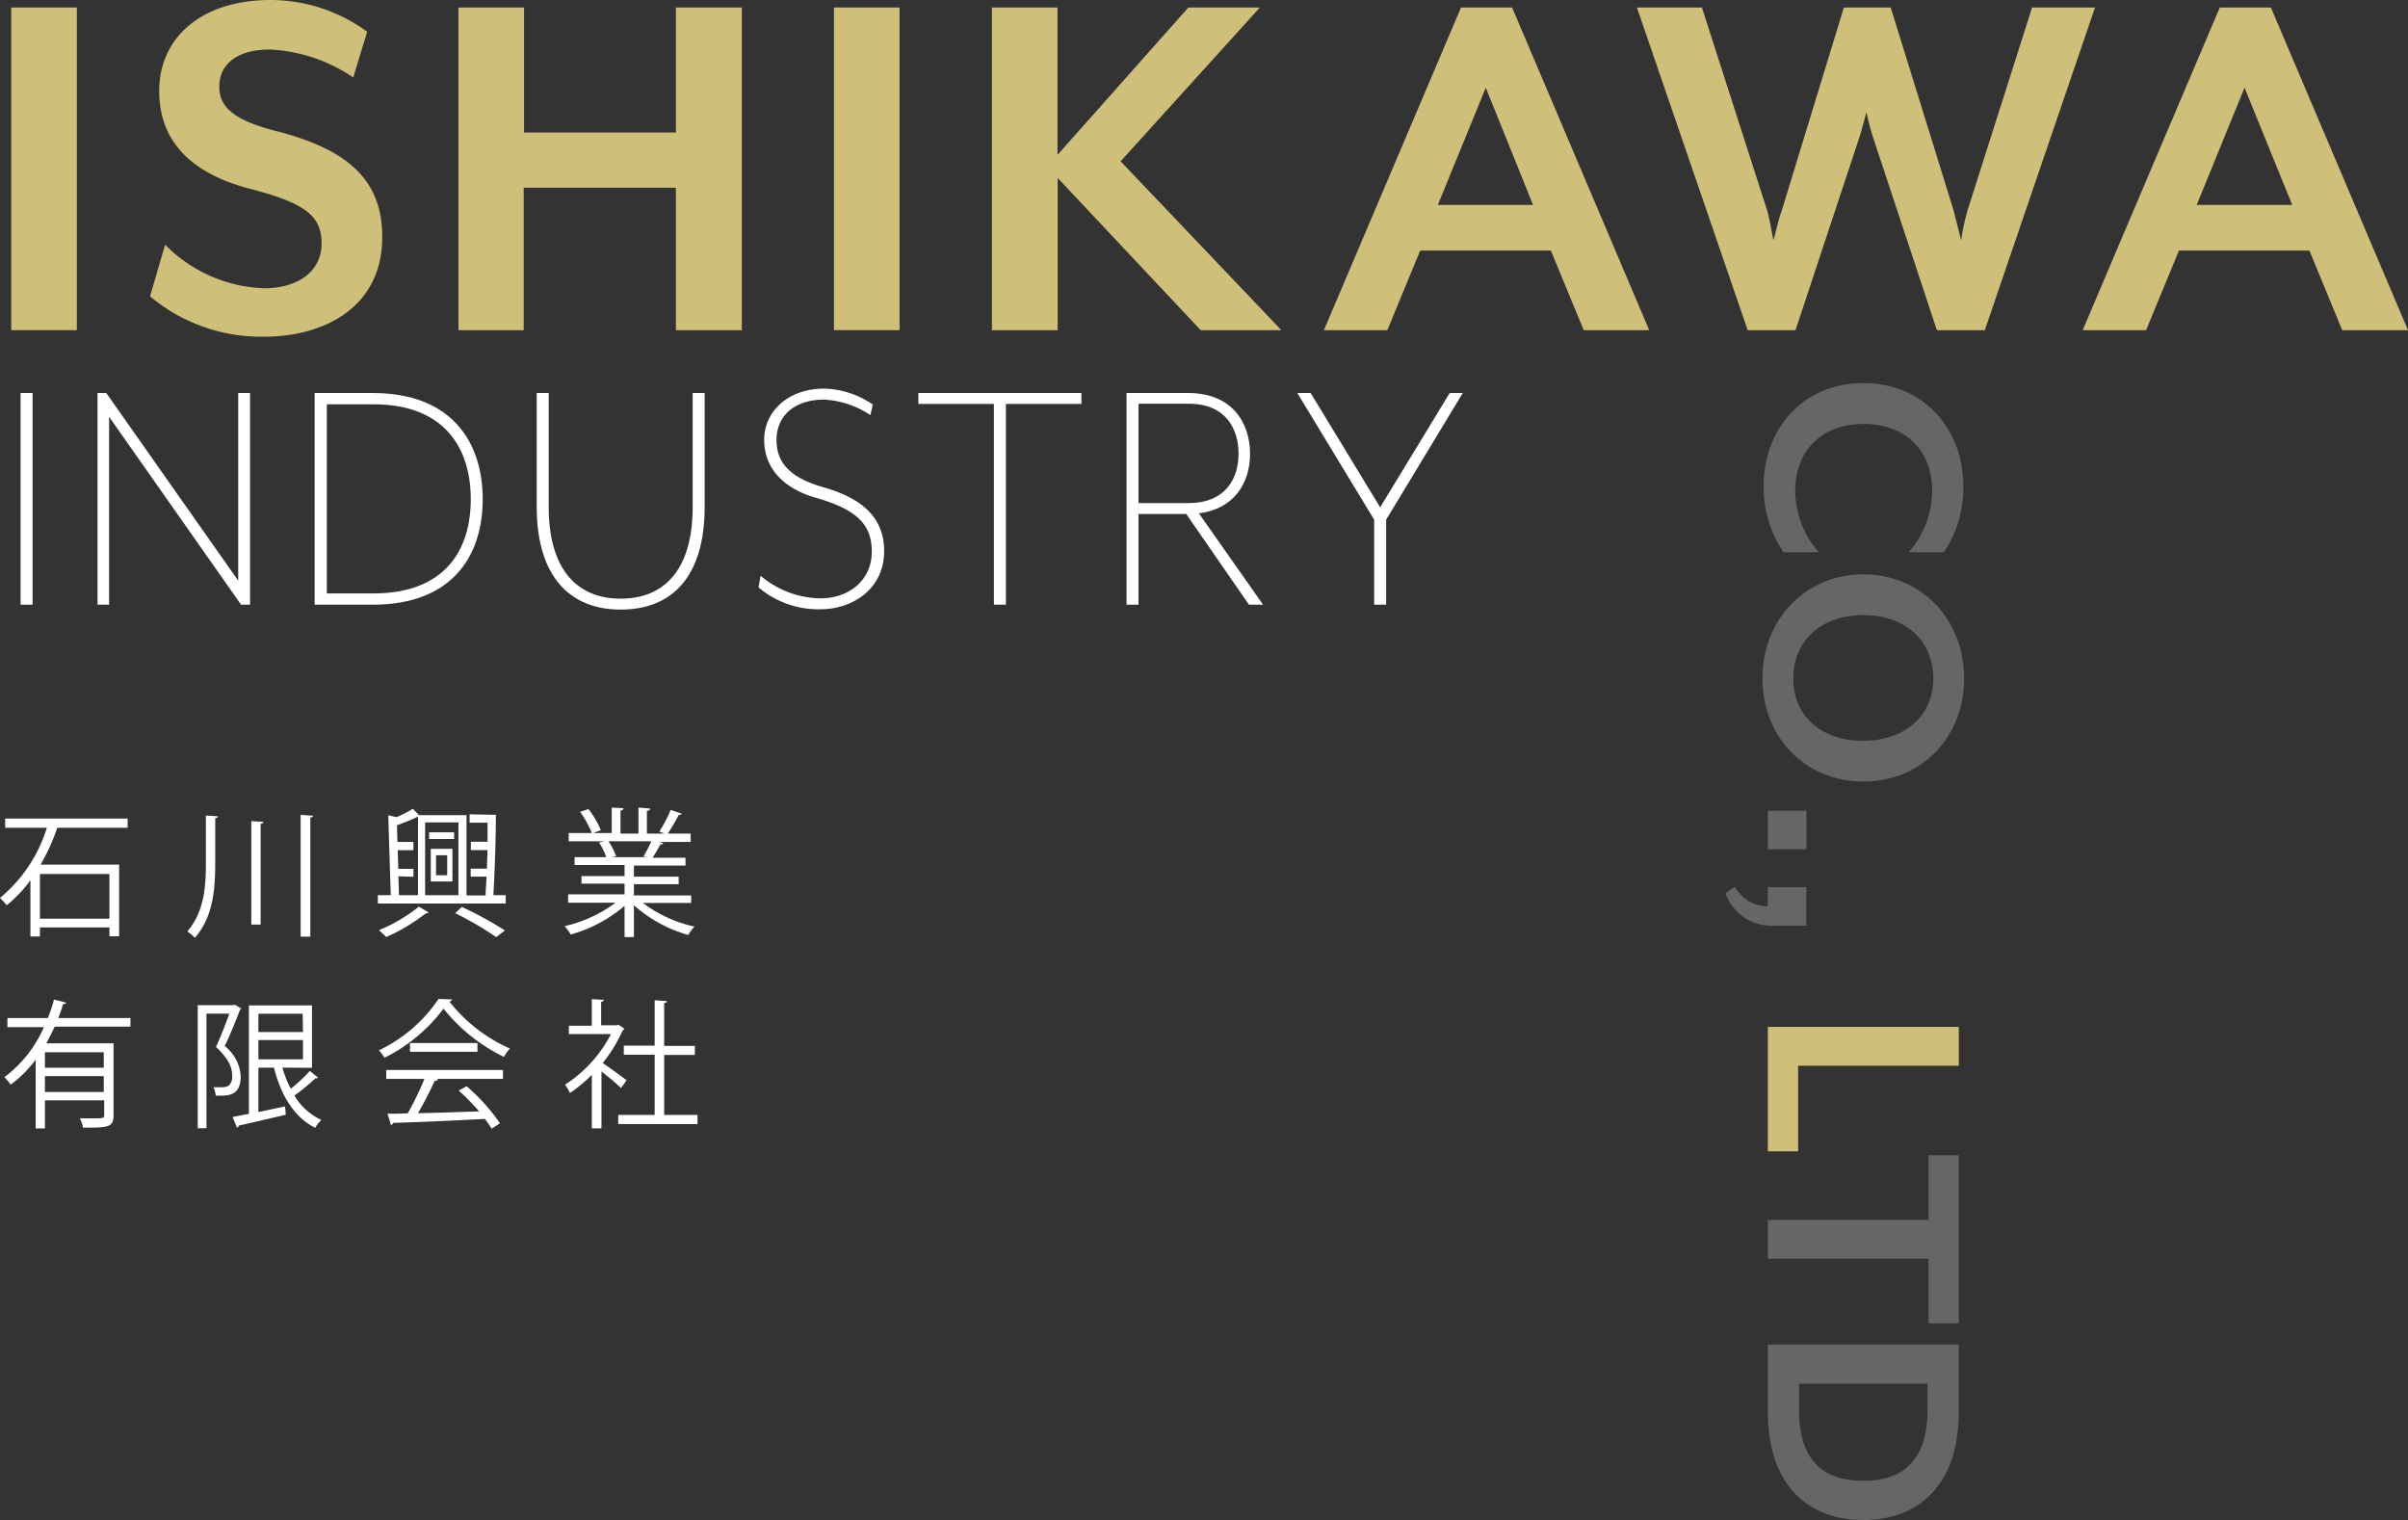 <svg id="レイヤー_1" data-name="レイヤー 1" xmlns="http://www.w3.org/2000/svg" viewBox="0 0 288.89 182.37"><rect x="0" y="0" width="288.89" height="182.37" fill="#333333" stroke="none"/><defs><style>.cls-1{fill:#cebf79;}.cls-2{fill:#666;}.cls-3{fill:#fff;}</style></defs><title>logo</title><path class="cls-1" d="M1.35,39.61V.9H9.22V39.61Z"/><path class="cls-1" d="M31.73,40.39A20.72,20.72,0,0,1,18,35.55l1.81-6.2a17.44,17.44,0,0,0,11.93,5.23c3.87,0,6.84-1.94,6.84-5.35,0-3.23-1.81-4.78-8.13-6.46-8.13-2-11.35-6.32-11.35-11.87,0-6.32,5-10.9,13.35-10.9A19.6,19.6,0,0,1,44.05,3.81L42.38,9.29a19.46,19.46,0,0,0-10-3.35c-3.81,0-6.07,1.67-6.07,4.45,0,2.26,1.42,3.93,6.65,5.29,9,2.26,12.9,6.06,12.9,12.77C45.86,36.77,39,40.39,31.73,40.39Z"/><path class="cls-1" d="M81.09,39.61V22.52H62.83V39.61H55V.9h7.87v15H81.09V.9H89V39.61Z"/><path class="cls-1" d="M100.05,39.61V.9h7.87V39.61Z"/><path class="cls-1" d="M144.05,39.61,126.89,21.35V39.61H119V.9h7.87V18.58L142.57.9h8.58L134.44,19.35l19.29,20.26Z"/><path class="cls-1" d="M190,39.61l-3.94-9.55H170.38l-3.94,9.55h-7.61L175.28.9h6.13l16.45,38.71ZM178.25,10.52,172.5,24.58h11.42Z"/><path class="cls-1" d="M238.12,39.61h-5.75L224.7,16.45c-.26-.77-.71-2.58-.78-3-.06.2-.58,2.2-.84,3l-7.67,23.16h-5.74L196.38.9h7.8L212,25.23c.26.83.71,3.35.77,3.61.07-.26.65-2.71,1-3.61L221.21.9h5.62l7.54,24.33.91,3.61a26.6,26.6,0,0,1,.77-3.61L243.79.9h7.55Z"/><path class="cls-1" d="M281,39.61l-3.94-9.55H261.41l-3.94,9.55h-7.61L266.31.9h6.13l16.45,38.71ZM269.28,10.52l-5.74,14.06H275Z"/><path class="cls-2" d="M211.59,58.25c0-6.61,4.55-12.29,11.95-12.29s12,5.68,12,12.29a13.8,13.8,0,0,1-2.33,8h-4.23a11.16,11.16,0,0,0,2.82-7.48c0-4.55-3.05-7.91-8.21-7.91s-8.21,3.36-8.21,7.91a11.17,11.17,0,0,0,2.83,7.48h-4.24A13.8,13.8,0,0,1,211.59,58.25Z"/><path class="cls-2" d="M211.44,81.39c0-7,5.08-12.49,12.1-12.49s12.1,5.46,12.1,12.49-5.07,12.37-12.1,12.37S211.44,88.37,211.44,81.39Zm20.5,0c0-4.59-3.43-7.6-8.4-7.6s-8.4,3-8.4,7.6,3.44,7.48,8.4,7.48S231.94,85.89,231.94,81.39Z"/><path class="cls-2" d="M212.09,97.27h4.62v4.62h-4.62Z"/><path class="cls-2" d="M207,107.16l1.15-.77a4.44,4.44,0,0,0,3.93,2.33v-2.29h4.62v4.62h-3.93A5.86,5.86,0,0,1,207,107.16Z"/><path class="cls-1" d="M212.09,123.19H235v4.66H215.72v10.27h-3.63Z"/><path class="cls-2" d="M231.37,151H212.09v-4.66h19.28v-7.75H235v20.16h-3.63Z"/><path class="cls-2" d="M212.09,169.35v-8.06H235v8.06c0,9.16-5.16,13-11.46,13S212.09,178.51,212.09,169.35Zm19.16-.23V166H215.83v3.17c0,6.26,3.13,8.48,7.71,8.48S231.25,175.38,231.25,169.12Z"/><path class="cls-3" d="M2.47,72.54V47.15H3.91V72.54Z"/><path class="cls-3" d="M28.92,72.54,13.09,50V72.54H11.7V47.15h1.05L28.58,69.66V47.15H30V72.54Z"/><path class="cls-3" d="M57.91,59.89c0,7-3.85,12.65-13.16,12.65h-7V47.15h7C54.06,47.15,57.91,52.9,57.91,59.89ZM39.21,48.5V71.19h5.58c8.72,0,11.69-5.34,11.69-11.3s-3-11.39-11.69-11.39Z"/><path class="cls-3" d="M74.46,73.13c-6,0-10.07-3.85-10.07-12.36V47.15h1.44V60.82c0,7.62,3.51,11,8.63,11s8.64-3.34,8.64-11V47.15h1.44V60.77C84.54,69.28,80.56,73.13,74.46,73.13Z"/><path class="cls-3" d="M98.46,73.09A11.13,11.13,0,0,1,91,70.47l.25-1.4a11.3,11.3,0,0,0,7.2,2.71c3.38,0,6.14-2.16,6.14-5.59,0-3-1.44-4.95-6.56-6.43-4.11-1.14-6.35-3.64-6.35-7s2.83-6.14,7.19-6.14a10.79,10.79,0,0,1,5.84,1.91l-.29,1.27a11,11,0,0,0-5.55-1.86c-3.6,0-5.71,2-5.71,4.82,0,2.37,1.14,4.4,5.54,5.67,4.7,1.32,7.37,3.64,7.37,7.67C106.08,70.76,102.14,73.09,98.46,73.09Z"/><path class="cls-3" d="M120.68,48.46V72.54h-1.44V48.46h-9.06V47.15h19.56v1.31Z"/><path class="cls-3" d="M151.53,72.54h-1.69l-7.53-10.88h-5.72V72.54h-1.44V47.15h7.41c5.16,0,7.41,3.47,7.41,7.28,0,3.51-1.91,6.64-6.14,7.15ZM136.59,60.35h6c4.49,0,6-3,6-5.92s-1.48-6-6-6h-6Z"/><path class="cls-3" d="M166.3,62.34v10.2h-1.44V62.34l-9.22-15.19h1.6l8.34,13.71,8.34-13.71h1.57Z"/><path class="cls-3" d="M15.31,99.3H7.14a.76.76,0,0,1-.27,0,23.9,23.9,0,0,1-2,4.42h9.42v8.6H13.13v-1.06H4.79v1.08H3.65V105.6a15.34,15.34,0,0,1-2.85,3,8.26,8.26,0,0,0-.8-.88A17.6,17.6,0,0,0,5.62,99.3h-5V98.2H15.31Zm-2.18,10.91v-5.36H4.79v5.36Z"/><path class="cls-3" d="M24.7,97.83l1.45.1c0,.12-.12.2-.33.22v5.42c0,3.22-.27,6.43-2.44,8.94a5.09,5.09,0,0,0-.91-.77c2-2.32,2.23-5.24,2.23-8.17Zm5.45.68,1.45.09c0,.13-.11.2-.33.23v12.09H30.15Zm5.92-.75,1.49.1c0,.12-.12.19-.33.22v14.29H36.07Z"/><path class="cls-3" d="M59.49,97.75c0,3-.15,7.1-.3,9.64h1.48v1H45.33v-1h1.55l-.3-9.59,1,.23a15.54,15.54,0,0,0,1.95-1l.74.76h5.7v9.63h2.29c0-.67.08-1.44.11-2.26h-1.9v-.95h1.95c0-.73.05-1.48.07-2.23h-2v-1h2c0-.79,0-1.55,0-2.29H56.34v-1Zm-8.07,11.7a.42.42,0,0,1-.34.12,22,22,0,0,1-4.75,2.84,9.92,9.92,0,0,0-.87-.82,19.47,19.47,0,0,0,4.79-2.82Zm-3.62-4.32.07,2.26h2.28V98h-.08a25.51,25.51,0,0,1-2.45,1l.06,2H49.6v1H47.72l.06,2.23H49.6v.95ZM55,98.66H51v8.73h4Zm-.52,1.19v.8h-3v-.8Zm-2.8,5.9v-3.92h2.6v3.92Zm.63-3.15V105h1.34V102.6Zm7.22,9.82a38.1,38.1,0,0,0-4.93-2.87l.8-.75a43.19,43.19,0,0,1,5.17,2.82Z"/><path class="cls-3" d="M82.92,108.32H77.13a15.87,15.87,0,0,0,6.19,2.84,4.81,4.81,0,0,0-.75,1,16.33,16.33,0,0,1-6.52-3.57v3.82H74.93v-3.74a16.94,16.94,0,0,1-6.47,3.44,4.38,4.38,0,0,0-.73-1,16.26,16.26,0,0,0,6.12-2.82H68.16v-1h6.77V106H69.76v-.9h5.17v-1.33h-6v-.94h3.81a8.44,8.44,0,0,0-.87-1.76l.65-.14H68.23v-1H71a12.78,12.78,0,0,0-1.4-2.54l1-.33a10.75,10.75,0,0,1,1.48,2.53l-.88.34h2.19V96.88l1.41.08c0,.17-.15.25-.36.29V100h2.16V96.88L78,97c0,.17-.17.25-.39.29V100h2.1l-.61-.24a15.36,15.36,0,0,0,1.36-2.6l1.32.45c0,.1-.17.15-.35.15A24.67,24.67,0,0,1,80.12,100h2.74v1H79.09l.48.15a.31.31,0,0,1-.35.15c-.23.45-.6,1.1-.93,1.6h3.95v.94H76.05v1.33h5.37v.9H76.05v1.35h6.87Zm-5.72-5.59a14.44,14.44,0,0,0,.94-1.8H73a8.25,8.25,0,0,1,.92,1.79l-.52.11h4.12Z"/><path class="cls-3" d="M15.65,123.16H6.56c-.32.7-.67,1.38-1,2h8.06v8.67c0,1.42-.67,1.45-3.66,1.45a4.12,4.12,0,0,0-.38-1.12c.58,0,1.13,0,1.58,0,1.21,0,1.34,0,1.34-.37V132H5.39v3.37H4.28v-8.25a14.08,14.08,0,0,1-3,3,7.78,7.78,0,0,0-.75-.9,14.94,14.94,0,0,0,4.74-6H.89v-1.09H5.74a18.64,18.64,0,0,0,.74-2.22l1.45.37c0,.12-.17.18-.37.18-.16.56-.35,1.11-.56,1.67h8.65Zm-3.2,4.93v-1.86H5.39v1.86ZM5.39,131h7.06v-1.9H5.39Z"/><path class="cls-3" d="M28.19,120.54l.75.45a.36.36,0,0,1-.15.15c-.48,1.28-1.18,3-1.83,4.35a5,5,0,0,1,1.92,3.62c0,2.44-1.62,2.37-3,2.32a2.72,2.72,0,0,0-.28-1c.45,0,.88,0,1.2,0a1.79,1.79,0,0,0,.62-.18,1.34,1.34,0,0,0,.43-1.17c0-.53,0-1.7-1.94-3.48.59-1.27,1.19-2.86,1.61-4H24.77v13.75H23.72V120.59H28Zm5.69,7.54a13.16,13.16,0,0,0,1,2.53,19,19,0,0,0,2.29-2.13l1,.8a.39.39,0,0,1-.33.08,25.37,25.37,0,0,1-2.52,2.07,7.37,7.37,0,0,0,3.24,2.93,4,4,0,0,0-.75.94c-2.52-1.27-4.11-3.9-4.94-7.22H31v5.33l3.2-.68.09,1c-2.07.48-4.27,1-5.64,1.3a.3.3,0,0,1-.22.25L27.91,134l1.95-.38v-13h7.57v7.48Zm2.43-6.47H31v2.2h5.35ZM31,124.77v2.31h5.35v-2.31Z"/><path class="cls-3" d="M54.26,119.9a.42.42,0,0,1-.35.25,19,19,0,0,0,7.27,5.64,5.08,5.08,0,0,0-.72,1A20.89,20.89,0,0,1,53.21,121a19.9,19.9,0,0,1-7.09,5.9,5.08,5.08,0,0,0-.65-.9,17.92,17.92,0,0,0,7.14-6.16Zm-7.92,9.53v-1.07h14v1.07h-8l.2.06c0,.12-.18.17-.4.19a43,43,0,0,1-2,3.87c2.22-.05,4.8-.14,7.34-.22a26.35,26.35,0,0,0-2.45-2.5l.95-.52a22.85,22.85,0,0,1,4,4.45l-1,.64a11.44,11.44,0,0,0-.81-1.17c-4.06.22-8.36.4-11,.48a.29.29,0,0,1-.27.24l-.41-1.34c.7,0,1.52,0,2.43-.05a35.68,35.68,0,0,0,2-4.13Zm2.85-4.31h8.09v1.06H49.19Z"/><path class="cls-3" d="M74.91,123.42a.34.34,0,0,1-.2.17,17.84,17.84,0,0,1-2.4,3.94c.8.53,2.43,1.73,2.86,2.06l-.66.94c-.47-.47-1.54-1.35-2.35-2v6.83H71v-6.42a17.79,17.79,0,0,1-2.62,2.19,4.5,4.5,0,0,0-.6-1,15.88,15.88,0,0,0,5.52-6.08H68.25v-1H71v-3.19l1.45.09c0,.11-.12.2-.33.23V123H74l.2-.07Zm4.77,10.33h4v1.1H74.17v-1.1h4.37v-7.22h-3.7v-1.09h3.7V120l1.49.1c0,.12-.12.2-.35.23v5.14h3.68v1.09H79.68Z"/></svg>